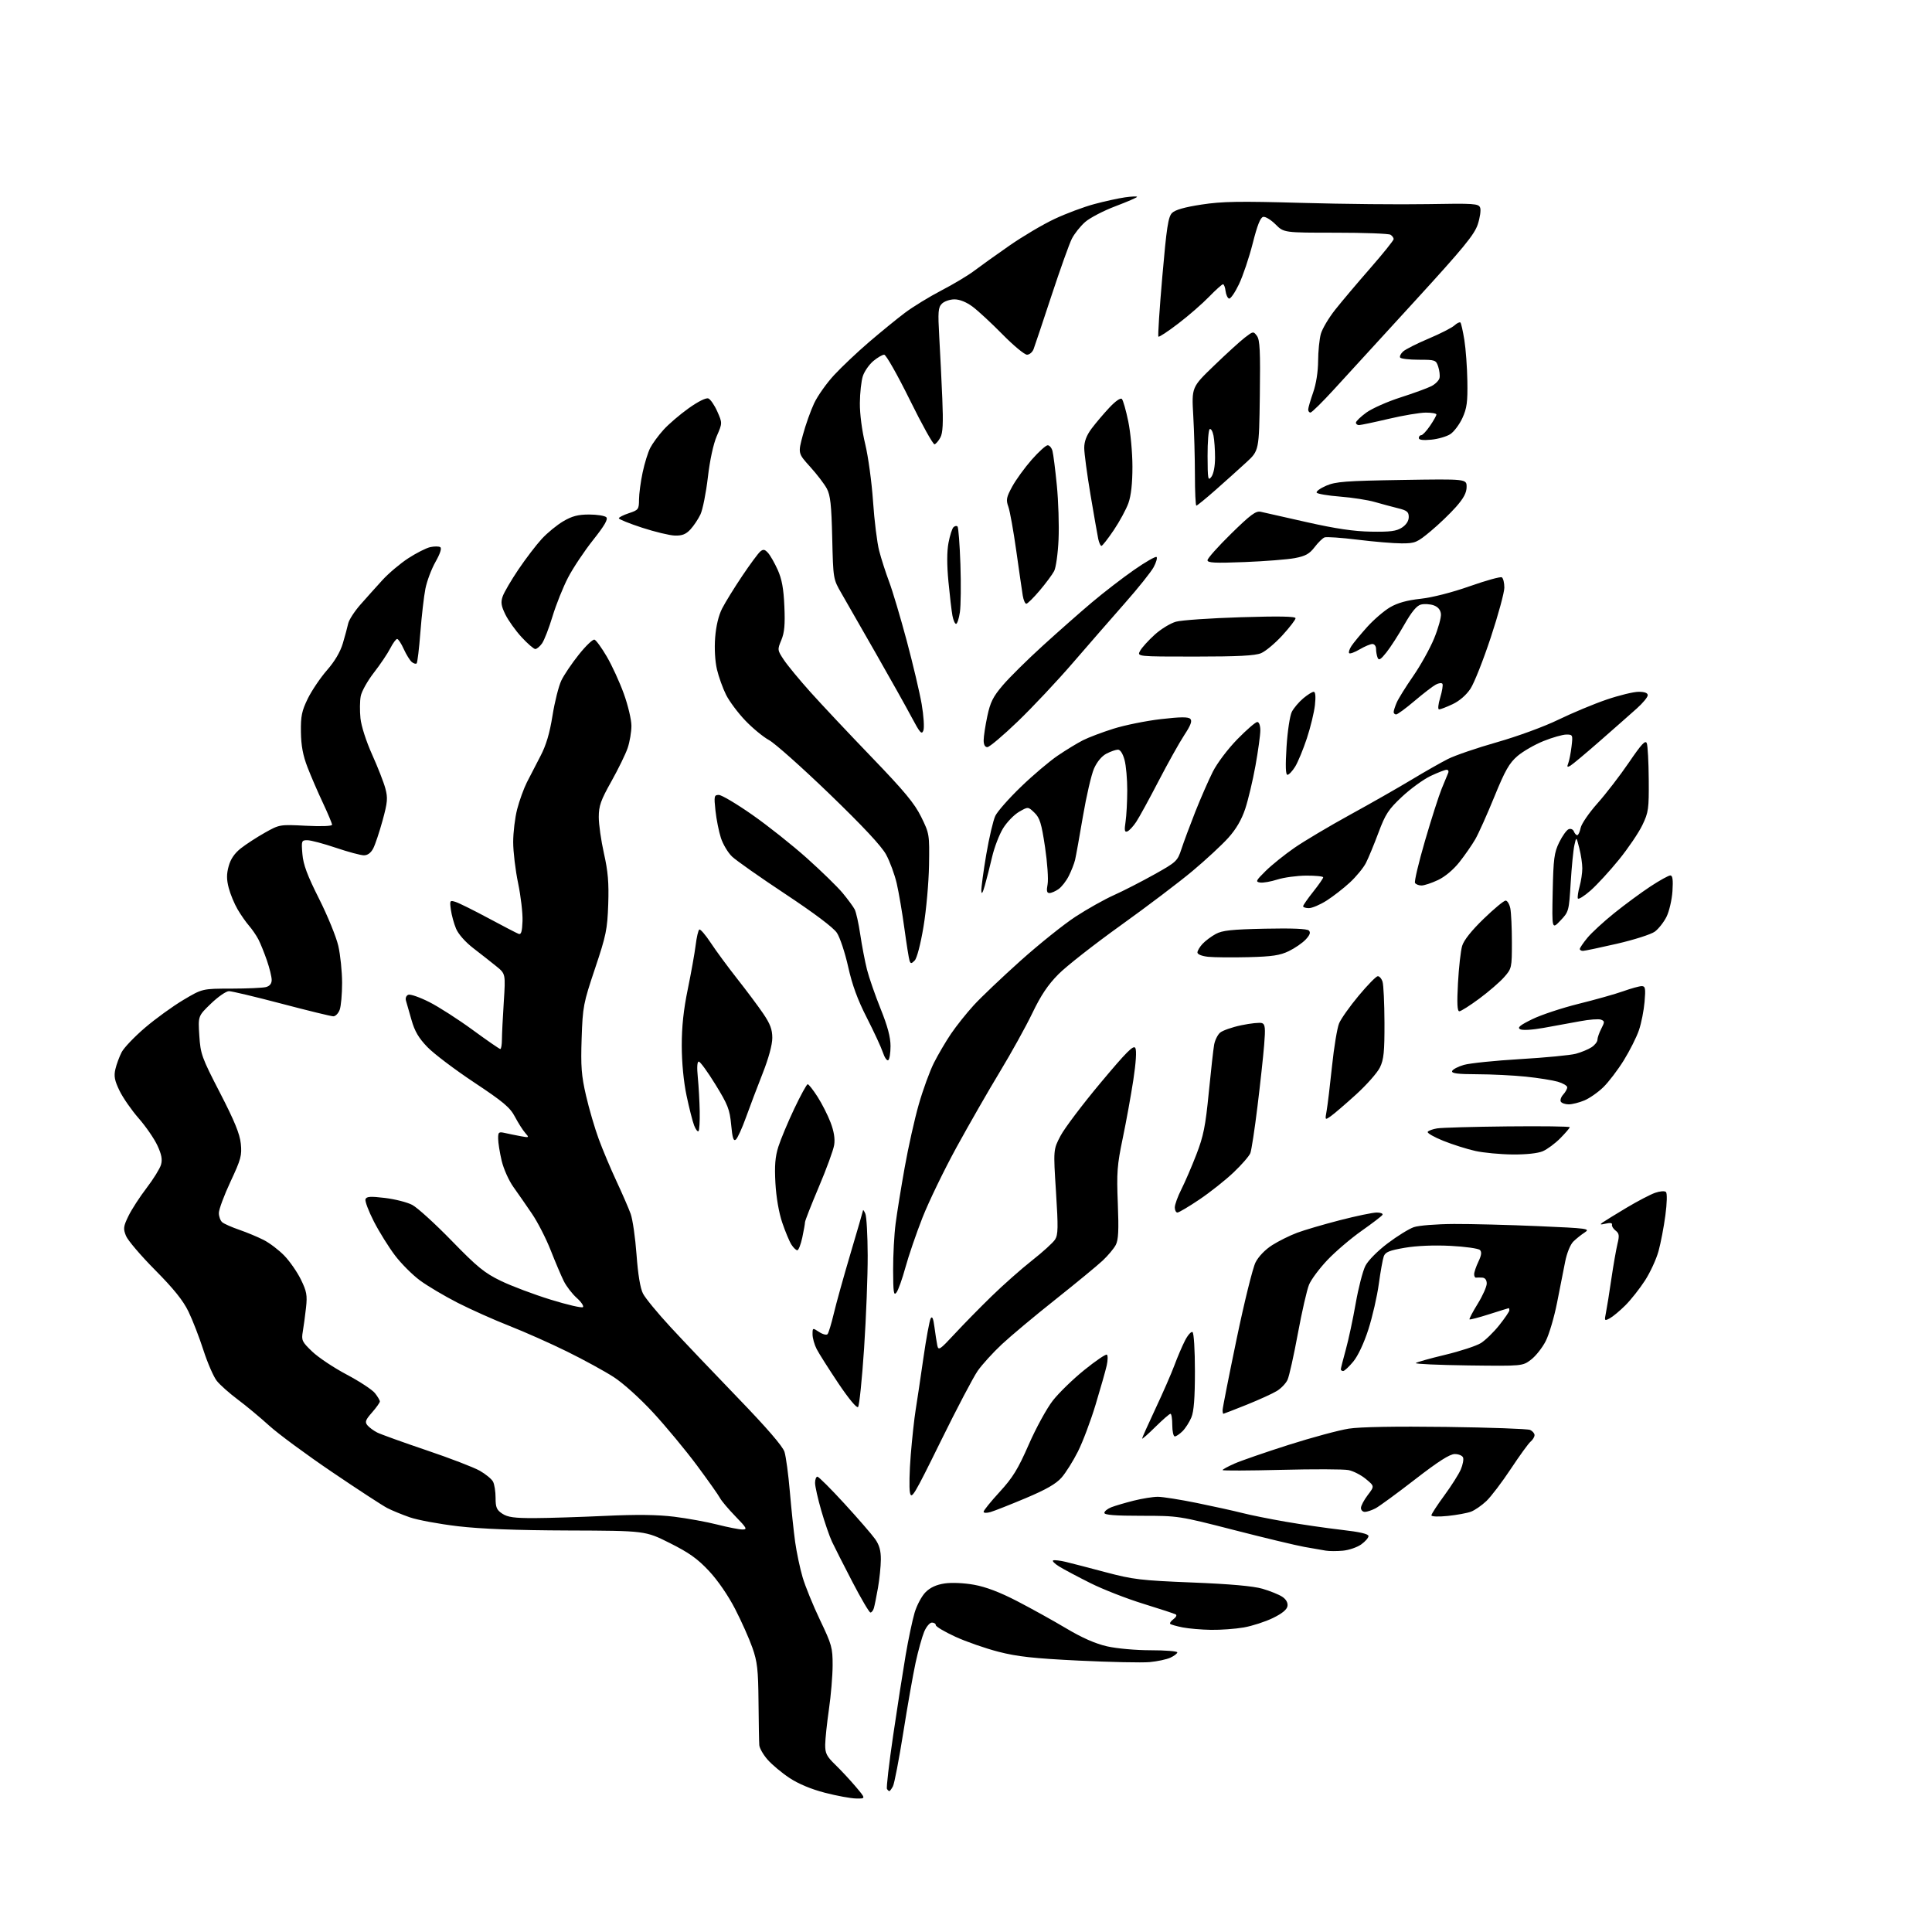 <?xml version="1.0" encoding="UTF-8" standalone="no"?>
<svg 
  version="1.1" 
  xmlns="http://www.w3.org/2000/svg" 
  xmlns:xlink="http://www.w3.org/1999/xlink" 
  xmlns:svg="http://www.w3.org/2000/svg"
  xmlns:rdf="http://www.w3.org/1999/02/22-rdf-syntax-ns#"
  xmlns:cc="http://creativecommons.org/ns#"
  xmlns:dc="http://purl.org/dc/elements/1.1/"
  viewBox="0 0 768 768"
  width="768"
  height="768"
>
<style>svg {background-color: white; }</style>"
<path stroke="none" fill="black" fill-rule="evenodd" d="M340.34,714.93C338.23,714.90 332.64,713.87 327.93,712.65C322.44,711.23 317.35,709.10 313.81,706.75C310.76,704.73 306.86,701.47 305.14,699.50C303.41,697.54 301.92,694.93 301.83,693.72C301.73,692.50 301.59,684.75 301.52,676.50C301.40,663.67 301.05,660.56 299.09,655.00C297.84,651.42 294.75,644.49 292.22,639.59C289.46,634.23 285.32,628.21 281.83,624.48C277.30,619.63 273.89,617.21 266.26,613.39C256.50,608.50 256.50,608.50 226.00,608.39C205.12,608.32 191.24,607.78 182.00,606.70C174.57,605.82 165.99,604.23 162.91,603.16C159.84,602.09 155.79,600.43 153.92,599.46C152.05,598.49 142.18,592.06 132.01,585.16C121.83,578.27 110.58,569.97 107.00,566.71C103.42,563.46 97.80,558.78 94.50,556.32C91.20,553.85 87.46,550.53 86.19,548.93C84.91,547.33 82.53,541.85 80.88,536.76C79.24,531.67 76.56,524.74 74.92,521.37C72.80,516.98 69.04,512.31 61.67,504.87C56.01,499.17 50.80,493.05 50.09,491.29C48.93,488.42 49.03,487.56 51.06,483.38C52.31,480.80 55.55,475.80 58.26,472.26C60.97,468.72 63.55,464.55 64.00,463.00C64.60,460.91 64.23,458.93 62.56,455.33C61.32,452.66 57.99,447.82 55.15,444.57C52.31,441.33 48.88,436.39 47.52,433.59C45.55,429.53 45.22,427.79 45.87,425.00C46.32,423.07 47.44,420.04 48.36,418.26C49.28,416.48 53.47,412.10 57.66,408.52C61.85,404.94 68.69,399.99 72.86,397.51C80.44,393.00 80.44,393.00 91.97,392.99C98.31,392.98 104.51,392.70 105.75,392.37C107.23,391.97 108.00,391.00 108.00,389.54C108.00,388.32 107.15,384.84 106.11,381.82C105.07,378.80 103.54,375.01 102.71,373.41C101.87,371.81 100.20,369.38 99.00,368.00C97.79,366.62 95.75,363.70 94.46,361.50C93.17,359.30 91.58,355.48 90.93,353.00C90.04,349.59 90.03,347.48 90.90,344.32C91.68,341.47 93.23,339.20 95.77,337.20C97.82,335.59 102.12,332.79 105.33,330.99C111.12,327.74 111.23,327.72 121.58,328.25C127.78,328.57 132.00,328.40 132.00,327.85C132.00,327.33 130.37,323.44 128.38,319.20C126.38,314.97 123.62,308.57 122.24,305.00C120.42,300.30 119.70,296.42 119.62,291.00C119.53,284.66 119.96,282.60 122.36,277.69C123.93,274.50 127.35,269.43 129.96,266.44C133.05,262.92 135.27,259.15 136.28,255.75C137.14,252.86 138.10,249.31 138.41,247.86C138.72,246.41 140.90,243.05 143.24,240.38C145.58,237.72 149.53,233.32 152.00,230.61C154.47,227.90 159.11,223.99 162.30,221.91C165.49,219.84 169.41,217.85 171.02,217.49C172.63,217.14 174.43,217.14 175.00,217.50C175.67,217.92 174.99,220.04 173.13,223.33C171.52,226.17 169.71,230.97 169.11,234.00C168.51,237.03 167.61,244.82 167.11,251.32C166.61,257.82 165.94,263.40 165.62,263.71C165.31,264.03 164.43,263.77 163.68,263.15C162.93,262.52 161.50,260.21 160.50,258.01C159.51,255.80 158.32,254.00 157.87,254.00C157.41,254.00 156.18,255.69 155.12,257.75C154.07,259.81 151.14,264.16 148.62,267.40C146.10,270.65 143.74,274.86 143.39,276.75C143.03,278.65 142.99,282.60 143.29,285.54C143.61,288.64 145.57,294.71 147.93,299.97C150.18,304.96 152.55,311.02 153.19,313.43C154.21,317.23 154.06,318.92 152.08,326.16C150.82,330.75 149.15,335.74 148.37,337.25C147.45,339.03 146.15,340.00 144.66,340.00C143.40,340.00 138.38,338.65 133.50,337.00C128.62,335.35 123.53,334.00 122.19,334.00C119.85,334.00 119.77,334.21 120.21,339.52C120.56,343.73 122.14,347.95 126.83,357.27C130.22,364.00 133.66,372.43 134.48,376.00C135.30,379.57 135.98,386.18 135.99,390.68C135.99,395.19 135.56,400.02 135.02,401.43C134.49,402.85 133.36,404.00 132.51,404.00C131.66,404.00 122.43,401.75 112.00,399.00C101.57,396.25 92.12,394.00 91.01,394.00C89.90,394.00 86.68,396.23 83.86,398.95C78.73,403.89 78.73,403.89 79.23,411.68C79.70,419.01 80.18,420.34 87.46,434.43C93.21,445.58 95.32,450.72 95.72,454.60C96.21,459.29 95.79,460.82 91.63,469.72C89.08,475.17 87.00,480.78 87.00,482.19C87.00,483.60 87.61,485.26 88.36,485.88C89.11,486.50 92.17,487.85 95.16,488.88C98.15,489.91 102.51,491.73 104.84,492.92C107.17,494.11 110.85,496.90 113.01,499.13C115.17,501.36 118.14,505.63 119.61,508.63C121.91,513.33 122.19,514.87 121.65,519.79C121.30,522.93 120.73,527.21 120.37,529.29C119.77,532.81 120.04,533.38 124.13,537.29C126.55,539.61 132.72,543.72 137.83,546.42C142.95,549.13 148.00,552.46 149.06,553.81C150.13,555.16 151.00,556.64 151.00,557.10C151.00,557.56 149.60,559.53 147.89,561.48C145.26,564.47 144.98,565.27 146.06,566.58C146.77,567.43 148.51,568.72 149.93,569.44C151.34,570.15 160.15,573.33 169.50,576.49C178.85,579.64 188.40,583.32 190.73,584.65C193.06,585.98 195.42,587.92 195.98,588.97C196.54,590.01 197.00,592.91 197.00,595.41C197.00,599.24 197.42,600.23 199.70,601.73C201.85,603.13 204.48,603.49 212.45,603.47C217.98,603.45 230.60,603.05 240.50,602.59C253.03,602.00 261.39,602.10 268.00,602.92C273.23,603.57 280.95,604.97 285.17,606.05C289.38,607.12 293.87,608.00 295.13,608.00C297.18,608.00 296.86,607.42 292.33,602.75C289.52,599.86 286.77,596.59 286.20,595.48C285.64,594.38 281.50,588.53 277.01,582.48C272.51,576.44 264.72,567.04 259.68,561.58C254.42,555.88 247.74,549.85 243.97,547.41C240.36,545.08 232.03,540.52 225.45,537.28C218.88,534.04 208.55,529.45 202.50,527.07C196.45,524.70 187.19,520.56 181.93,517.88C176.67,515.19 169.92,511.19 166.93,508.98C163.94,506.77 159.47,502.30 157.00,499.03C154.53,495.77 150.76,489.72 148.63,485.58C146.51,481.44 145.00,477.44 145.29,476.70C145.70,475.61 147.27,475.51 153.00,476.20C156.95,476.67 161.83,477.91 163.84,478.95C165.86,479.99 172.90,486.39 179.50,493.17C189.77,503.73 192.60,506.03 199.13,509.19C203.33,511.22 212.22,514.57 218.87,516.62C225.53,518.68 231.31,520.02 231.73,519.60C232.15,519.18 231.03,517.52 229.23,515.92C227.44,514.31 225.13,511.31 224.11,509.25C223.09,507.19 220.75,501.69 218.92,497.03C217.09,492.37 213.75,485.84 211.50,482.53C209.25,479.21 205.93,474.42 204.11,471.88C202.26,469.30 200.19,464.66 199.41,461.38C198.65,458.15 198.02,454.21 198.02,452.63C198.00,450.02 198.24,449.82 200.75,450.39C202.26,450.73 205.07,451.30 207.00,451.66C210.41,452.28 210.46,452.25 208.77,450.34C207.82,449.26 205.99,446.38 204.70,443.94C202.75,440.22 200.10,438.00 188.43,430.25C180.77,425.16 172.42,418.85 169.88,416.21C166.43,412.63 164.84,409.93 163.58,405.46C162.65,402.18 161.66,398.71 161.37,397.75C161.08,396.74 161.49,395.75 162.32,395.43C163.13,395.12 166.87,396.43 170.64,398.33C174.41,400.24 182.17,405.22 187.88,409.40C193.59,413.58 198.54,417.00 198.88,417.00C199.22,417.00 199.51,415.31 199.52,413.25C199.53,411.19 199.86,404.46 200.26,398.30C200.98,387.09 200.98,387.09 197.24,384.07C195.18,382.40 191.10,379.19 188.16,376.93C184.98,374.48 182.20,371.33 181.29,369.16C180.44,367.14 179.52,363.76 179.23,361.64C178.73,357.93 178.80,357.80 181.10,358.53C182.42,358.94 188.29,361.85 194.14,364.99C199.99,368.13 205.39,370.94 206.14,371.22C207.17,371.62 207.55,370.39 207.71,366.12C207.82,363.03 207.04,356.27 205.96,351.09C204.88,345.92 204.00,338.56 204.00,334.74C204.00,330.91 204.71,325.02 205.59,321.64C206.46,318.26 208.20,313.48 209.44,311.00C210.69,308.52 213.14,303.78 214.88,300.47C217.10,296.23 218.51,291.47 219.63,284.47C220.50,278.99 222.09,272.71 223.14,270.51C224.20,268.30 227.33,263.66 230.11,260.19C232.88,256.72 235.67,254.05 236.32,254.27C236.97,254.48 239.18,257.53 241.23,261.04C243.29,264.56 246.33,271.19 247.98,275.77C249.64,280.35 251.00,286.09 251.00,288.52C251.00,290.94 250.33,294.91 249.51,297.33C248.69,299.74 245.77,305.72 243.03,310.61C238.82,318.11 238.03,320.32 238.02,324.76C238.01,327.65 238.94,334.18 240.08,339.26C241.70,346.46 242.07,350.92 241.78,359.50C241.43,369.47 240.94,371.86 236.53,385.00C231.89,398.83 231.64,400.12 231.21,412.78C230.84,423.98 231.11,427.54 232.96,435.54C234.16,440.76 236.43,448.51 238.00,452.77C239.56,457.02 242.73,464.55 245.04,469.50C247.35,474.45 249.89,480.30 250.69,482.50C251.49,484.70 252.54,492.00 253.03,498.72C253.61,506.64 254.51,512.10 255.60,514.22C256.52,516.03 261.43,522.00 266.52,527.50C271.60,533.00 283.63,545.65 293.26,555.62C304.78,567.55 311.13,574.90 311.84,577.12C312.43,578.98 313.40,586.12 313.98,593.00C314.57,599.88 315.52,608.88 316.09,613.00C316.67,617.12 318.00,623.42 319.05,627.00C320.10,630.58 323.22,638.22 325.98,644.00C330.64,653.74 331.00,655.03 330.98,662.00C330.97,666.12 330.31,674.00 329.51,679.50C328.72,685.00 328.05,691.32 328.03,693.55C328.00,696.99 328.61,698.18 332.09,701.55C334.33,703.72 337.97,707.64 340.18,710.25C344.19,715.00 344.19,715.00 340.34,714.93zM353.52,712.00C353.30,712.00 352.88,711.61 352.58,711.13C352.29,710.66 353.39,701.10 355.04,689.89C356.69,678.69 358.92,664.34 360.00,658.00C361.08,651.66 362.69,644.05 363.57,641.07C364.45,638.10 366.41,634.43 367.93,632.92C369.79,631.05 372.22,629.94 375.48,629.45C378.30,629.03 383.15,629.24 387.21,629.97C391.87,630.80 397.45,632.92 404.31,636.47C409.92,639.37 418.71,644.25 423.85,647.31C430.16,651.07 435.44,653.39 440.05,654.44C443.91,655.32 451.49,656.00 457.45,656.00C463.25,656.00 468.00,656.38 468.00,656.84C468.00,657.30 466.76,658.25 465.25,658.95C463.74,659.64 460.02,660.44 457.00,660.71C453.98,660.99 441.34,660.72 428.91,660.12C410.88,659.24 404.42,658.53 396.91,656.60C391.74,655.27 384.01,652.58 379.75,650.62C375.49,648.66 372.00,646.59 372.00,646.03C372.00,645.46 371.30,645.00 370.45,645.00C369.60,645.00 368.21,646.64 367.37,648.65C366.53,650.67 365.00,656.18 363.97,660.90C362.95,665.63 360.73,678.20 359.05,688.83C357.36,699.46 355.52,709.02 354.96,710.08C354.39,711.14 353.75,712.00 353.52,712.00zM481.42,647.89C477.61,647.83 472.53,647.39 470.11,646.92C467.70,646.44 465.48,645.81 465.18,645.52C464.89,645.22 465.47,644.38 466.47,643.64C467.48,642.91 467.90,642.06 467.40,641.77C466.91,641.47 461.10,639.57 454.50,637.53C447.90,635.50 438.45,631.81 433.50,629.33C428.55,626.86 422.96,623.89 421.07,622.73C419.19,621.57 418.11,620.46 418.68,620.27C419.25,620.08 421.47,620.35 423.61,620.86C425.75,621.37 432.90,623.22 439.50,624.98C450.43,627.88 453.51,628.25 473.94,629.07C489.03,629.67 498.17,630.49 501.83,631.55C504.83,632.42 508.36,633.85 509.69,634.72C511.22,635.72 511.99,637.06 511.80,638.40C511.60,639.82 509.72,641.37 506.00,643.19C502.98,644.66 497.76,646.35 494.42,646.94C491.07,647.52 485.22,647.95 481.42,647.89zM346.01,641.00C345.54,641.00 342.31,635.51 338.83,628.81C335.35,622.11 331.70,614.92 330.73,612.85C329.75,610.77 327.84,605.23 326.48,600.52C325.12,595.82 324.00,590.85 324.00,589.48C324.00,588.12 324.42,587.00 324.93,587.00C325.44,587.00 330.29,591.84 335.70,597.75C341.12,603.66 346.59,609.98 347.87,611.79C349.55,614.17 350.18,616.42 350.15,619.96C350.13,622.65 349.62,627.69 349.01,631.17C348.40,634.65 347.66,638.29 347.38,639.25C347.10,640.21 346.48,641.00 346.01,641.00zM533.84,616.42C531.45,616.64 528.38,616.64 527.00,616.40C525.62,616.17 521.80,615.50 518.50,614.92C515.20,614.33 502.60,611.31 490.50,608.20C468.62,602.58 468.42,602.55 453.75,602.55C443.26,602.55 439.00,602.22 439.00,601.40C439.00,600.76 440.24,599.76 441.75,599.16C443.26,598.57 447.26,597.39 450.64,596.54C454.02,595.69 458.35,595.00 460.26,595.00C462.16,595.00 469.18,596.11 475.85,597.47C482.52,598.83 490.57,600.61 493.74,601.42C496.91,602.24 504.68,603.80 511.00,604.90C517.33,606.00 527.34,607.45 533.25,608.13C540.54,608.96 544.00,609.76 544.00,610.61C544.00,611.30 542.69,612.80 541.09,613.94C539.48,615.08 536.22,616.20 533.84,616.42zM575.51,602.61C571.78,602.99 569.00,602.89 569.00,602.37C569.00,601.87 571.31,598.32 574.13,594.48C576.95,590.64 579.90,585.98 580.69,584.13C581.48,582.28 581.89,580.14 581.59,579.38C581.30,578.62 579.81,578.01 578.28,578.01C576.30,578.02 571.78,580.90 562.50,588.09C555.35,593.63 548.28,598.80 546.80,599.58C545.31,600.36 543.40,601.00 542.55,601.00C541.70,601.00 541.00,600.29 541.00,599.43C541.00,598.57 542.22,596.27 543.70,594.32C546.41,590.78 546.41,590.78 542.95,587.92C541.05,586.34 537.94,584.75 536.04,584.38C534.14,584.00 522.10,583.96 509.29,584.29C496.48,584.61 486.00,584.65 486.00,584.38C486.00,584.11 488.13,582.95 490.73,581.80C493.33,580.65 503.03,577.30 512.28,574.35C521.54,571.41 532.28,568.51 536.16,567.91C540.63,567.21 554.82,566.96 574.86,567.22C592.26,567.45 607.29,567.99 608.25,568.42C609.21,568.86 610.00,569.79 610.00,570.48C610.00,571.18 609.31,572.33 608.46,573.04C607.61,573.74 604.06,578.63 600.57,583.91C597.08,589.18 592.71,594.93 590.86,596.69C589.01,598.44 586.27,600.34 584.76,600.91C583.25,601.48 579.09,602.24 575.51,602.61zM393.75,601.06C392.15,601.52 391.00,601.47 391.00,600.93C391.00,600.43 393.86,596.89 397.36,593.08C402.59,587.38 404.66,584.02 408.95,574.22C411.82,567.66 416.14,559.78 418.54,556.72C420.94,553.66 426.57,548.19 431.05,544.58C435.53,540.96 439.55,538.22 439.99,538.50C440.43,538.77 440.40,540.72 439.93,542.83C439.45,544.95 437.46,551.96 435.50,558.42C433.55,564.88 430.39,573.25 428.48,577.03C426.58,580.81 423.66,585.46 421.99,587.36C419.80,589.86 415.83,592.13 407.73,595.54C401.55,598.14 395.26,600.62 393.75,601.06zM373.93,572.97C363.33,594.52 362.30,596.23 361.72,593.31C361.36,591.56 361.51,584.81 362.04,578.31C362.57,571.81 363.44,563.80 363.98,560.50C364.52,557.20 365.89,548.00 367.03,540.06C368.17,532.12 369.49,524.94 369.96,524.10C370.56,523.03 371.01,524.06 371.46,527.54C371.82,530.27 372.33,533.55 372.59,534.83C373.04,536.96 373.61,536.58 379.41,530.33C382.89,526.57 389.51,519.82 394.12,515.33C398.73,510.83 405.98,504.41 410.23,501.07C414.48,497.73 418.61,493.98 419.40,492.74C420.62,490.84 420.68,487.93 419.77,473.73C418.70,456.97 418.70,456.97 421.60,451.47C423.20,448.45 430.33,439.00 437.46,430.48C447.82,418.10 450.59,415.31 451.31,416.59C451.87,417.59 451.57,422.40 450.51,429.35C449.57,435.48 447.68,445.90 446.30,452.50C444.08,463.14 443.85,466.08 444.35,478.39C444.77,489.08 444.59,492.89 443.53,494.89C442.78,496.33 440.44,499.12 438.33,501.10C436.22,503.08 427.79,510.02 419.60,516.53C411.40,523.03 401.80,531.06 398.26,534.37C394.72,537.68 390.40,542.43 388.66,544.92C386.92,547.41 380.29,560.03 373.93,572.97zM459.28,567.22C456.38,570.08 454.00,572.18 454.00,571.86C454.00,571.55 456.41,566.17 459.35,559.90C462.30,553.63 465.68,545.89 466.86,542.70C468.04,539.52 469.92,535.11 471.04,532.92C472.16,530.72 473.51,529.20 474.04,529.52C474.58,529.86 475.00,536.59 475.00,545.09C475.00,555.73 474.59,561.04 473.59,563.44C472.81,565.30 471.24,567.76 470.09,568.91C468.94,570.06 467.55,571.00 467.00,571.00C466.45,571.00 466.00,568.98 466.00,566.50C466.00,564.02 465.68,562.00 465.28,562.00C464.89,562.00 462.19,564.35 459.28,567.22zM486.31,562.00C486.14,562.00 486.00,561.34 486.00,560.53C486.00,559.72 488.50,547.06 491.55,532.39C494.60,517.72 498.00,503.96 499.10,501.81C500.30,499.45 502.95,496.72 505.75,494.94C508.31,493.32 512.74,491.12 515.61,490.05C518.47,488.97 526.13,486.73 532.63,485.05C539.14,483.37 545.73,482.00 547.29,482.00C548.84,482.00 549.86,482.42 549.55,482.93C549.23,483.44 545.49,486.30 541.24,489.29C536.98,492.29 530.90,497.48 527.71,500.83C524.53,504.18 521.23,508.60 520.38,510.64C519.52,512.69 517.52,521.45 515.92,530.12C514.32,538.79 512.48,547.04 511.83,548.46C511.19,549.89 509.27,551.90 507.58,552.93C505.89,553.97 500.48,556.43 495.56,558.41C490.64,560.38 486.47,562.00 486.31,562.00zM341.09,559.31C340.55,559.85 337.39,556.04 333.24,549.86C329.43,544.16 325.56,538.06 324.65,536.30C323.74,534.54 323.00,531.90 323.00,530.43C323.00,527.79 323.02,527.78 325.61,529.48C327.04,530.42 328.55,530.81 328.96,530.34C329.37,529.88 330.48,526.23 331.43,522.23C332.37,518.23 335.36,507.49 338.07,498.36C340.78,489.23 343.03,481.48 343.07,481.13C343.11,480.78 343.53,481.40 344.00,482.50C344.47,483.60 344.89,491.02 344.92,499.00C344.95,506.98 344.31,523.60 343.49,535.95C342.67,548.30 341.59,558.81 341.09,559.31zM533.93,545.00C533.42,545.00 533.00,544.69 533.00,544.31C533.00,543.94 533.88,540.45 534.96,536.56C536.04,532.68 537.81,524.40 538.90,518.18C539.99,511.95 541.73,505.20 542.77,503.18C543.85,501.06 547.60,497.28 551.58,494.27C555.38,491.39 560.08,488.49 562.00,487.82C563.98,487.14 570.93,486.59 578.00,486.55C584.88,486.52 599.93,486.91 611.46,487.41C631.17,488.26 632.27,488.41 629.96,489.91C628.61,490.78 626.57,492.41 625.44,493.52C624.24,494.69 622.87,498.06 622.18,501.52C621.52,504.81 620.07,512.17 618.95,517.87C617.83,523.57 615.81,530.41 614.47,533.06C613.13,535.71 610.50,539.04 608.64,540.46C605.24,543.05 605.24,543.05 583.68,542.78C571.82,542.62 562.43,542.20 562.81,541.84C563.19,541.48 568.41,540.00 574.42,538.57C580.42,537.13 586.81,535.04 588.63,533.92C590.44,532.80 593.74,529.60 595.96,526.81C598.18,524.02 600.00,521.35 600.00,520.87C600.00,520.39 599.89,520.01 599.75,520.01C599.61,520.02 596.12,521.11 592.00,522.42C587.88,523.74 584.34,524.66 584.15,524.47C583.96,524.29 585.42,521.50 587.40,518.30C589.38,515.09 591.00,511.46 591.00,510.23C591.00,508.82 590.36,507.96 589.25,507.88C588.29,507.82 587.16,507.82 586.75,507.88C586.34,507.95 586.00,507.34 586.00,506.53C586.00,505.73 586.76,503.47 587.69,501.52C588.91,498.96 589.08,497.68 588.29,496.89C587.69,496.29 582.43,495.55 576.61,495.25C569.98,494.92 563.18,495.20 558.43,496.01C552.29,497.06 550.69,497.71 550.07,499.41C549.65,500.56 548.76,505.52 548.09,510.44C547.42,515.35 545.56,523.45 543.96,528.44C542.21,533.90 539.82,538.99 537.95,541.25C536.25,543.31 534.44,545.00 533.93,545.00zM639.93,524.04C637.79,525.18 637.73,525.10 638.38,521.86C638.76,520.01 639.72,514.00 640.52,508.50C641.33,503.00 642.43,496.70 642.96,494.50C643.78,491.15 643.66,490.29 642.22,489.18C641.27,488.45 640.63,487.39 640.79,486.81C640.97,486.15 640.04,486.01 638.29,486.41C636.15,486.91 635.85,486.81 637.00,485.99C637.83,485.41 642.10,482.77 646.50,480.14C650.90,477.51 656.05,474.82 657.94,474.16C659.91,473.48 661.75,473.35 662.25,473.85C662.76,474.36 662.66,478.30 662.01,483.12C661.40,487.73 660.18,494.13 659.29,497.34C658.41,500.55 655.99,505.81 653.91,509.02C651.83,512.24 648.33,516.67 646.14,518.86C643.95,521.05 641.15,523.38 639.93,524.04zM356.36,513.79C355.27,515.23 355.06,513.80 355.03,504.82C355.01,498.95 355.46,490.62 356.03,486.32C356.59,482.02 358.21,471.98 359.64,464.01C361.06,456.04 363.57,444.79 365.23,439.01C366.88,433.23 369.59,425.80 371.25,422.50C372.92,419.20 375.98,413.98 378.07,410.90C380.16,407.83 384.21,402.74 387.09,399.59C389.96,396.45 398.35,388.48 405.72,381.87C413.10,375.27 422.93,367.39 427.57,364.37C432.20,361.35 439.04,357.51 442.75,355.85C446.46,354.19 453.66,350.50 458.75,347.66C467.65,342.69 468.07,342.31 469.64,337.50C470.54,334.75 473.02,328.09 475.15,322.69C477.29,317.29 480.42,310.14 482.11,306.78C483.86,303.32 488.09,297.72 491.88,293.84C495.56,290.08 499.12,287.00 499.79,287.00C500.49,287.00 501.00,288.39 501.00,290.33C501.00,292.16 500.13,298.48 499.07,304.37C498.01,310.26 496.17,317.97 495.00,321.51C493.54,325.88 491.38,329.59 488.26,333.06C485.73,335.87 479.35,341.79 474.08,346.20C468.81,350.62 455.95,360.36 445.50,367.85C435.05,375.34 423.92,384.06 420.77,387.24C416.57,391.47 413.79,395.61 410.36,402.76C407.78,408.11 401.99,418.57 397.49,426.00C392.99,433.43 385.24,446.93 380.27,456.00C375.30,465.07 369.20,477.68 366.71,484.00C364.23,490.32 361.17,499.23 359.93,503.79C358.68,508.35 357.08,512.85 356.36,513.79zM316.94,497.00C316.45,497.00 315.39,495.99 314.60,494.75C313.80,493.51 312.16,489.57 310.95,486.00C309.61,482.05 308.55,475.90 308.24,470.31C307.86,463.33 308.14,459.83 309.42,455.81C310.35,452.89 313.18,446.11 315.72,440.75C318.27,435.39 320.67,431.00 321.07,431.00C321.47,431.00 323.23,433.24 324.98,435.97C326.73,438.70 329.07,443.31 330.17,446.21C331.52,449.77 331.99,452.69 331.59,455.17C331.27,457.19 328.53,464.68 325.50,471.82C322.48,478.96 320.00,485.27 320.00,485.85C320.00,486.43 319.51,489.17 318.92,491.95C318.32,494.73 317.43,497.00 316.94,497.00zM468.05,482.00C467.47,482.00 467.00,481.09 467.00,479.97C467.00,478.85 468.17,475.62 469.61,472.78C471.04,469.95 473.73,463.72 475.58,458.93C478.40,451.62 479.20,447.67 480.50,434.36C481.36,425.64 482.32,417.07 482.63,415.32C482.94,413.56 483.99,411.42 484.95,410.54C485.92,409.67 489.74,408.32 493.45,407.55C497.16,406.77 500.86,406.39 501.69,406.71C502.92,407.18 503.07,408.70 502.52,415.39C502.16,419.85 500.97,430.87 499.86,439.87C498.76,448.87 497.49,457.20 497.04,458.37C496.59,459.54 493.59,463.00 490.36,466.06C487.14,469.12 481.03,473.96 476.80,476.81C472.56,479.67 468.62,482.00 468.05,482.00zM601.28,458.92C596.45,458.88 589.80,458.25 586.50,457.53C583.20,456.80 577.46,454.99 573.76,453.50C570.05,452.01 567.25,450.41 567.54,449.93C567.83,449.46 569.52,448.84 571.29,448.55C573.05,448.26 585.64,447.90 599.25,447.76C612.86,447.62 624.00,447.76 624.00,448.08C624.00,448.40 622.31,450.37 620.25,452.46C618.19,454.55 615.05,456.87 613.28,457.63C611.31,458.47 606.66,458.97 601.28,458.92zM292.52,452.99C291.57,453.77 291.14,452.40 290.65,447.11C290.08,441.03 289.34,439.13 284.40,431.11C281.32,426.10 278.34,422.00 277.78,422.00C277.14,422.00 276.99,424.27 277.39,428.25C277.73,431.69 278.07,437.77 278.15,441.78C278.22,445.78 278.01,449.33 277.67,449.66C277.33,450.00 276.55,448.98 275.93,447.39C275.31,445.80 273.95,440.45 272.91,435.50C271.74,429.93 271.02,422.38 271.01,415.69C271.00,408.12 271.72,401.37 273.41,393.19C274.73,386.76 276.14,378.91 276.53,375.74C276.92,372.57 277.57,369.76 277.99,369.51C278.40,369.25 280.44,371.62 282.52,374.77C284.59,377.92 289.31,384.32 292.99,389.00C296.68,393.68 301.34,399.91 303.35,402.86C306.17,407.01 307.00,409.21 307.00,412.59C307.00,415.30 305.54,420.67 303.15,426.73C301.03,432.10 298.05,439.98 296.52,444.23C294.99,448.49 293.19,452.43 292.52,452.99zM529.01,443.70C526.68,445.33 526.68,445.33 527.38,441.42C527.76,439.26 528.71,431.34 529.50,423.80C530.28,416.27 531.55,408.62 532.31,406.80C533.07,404.97 536.58,400.02 540.10,395.80C543.62,391.57 547.03,388.09 547.68,388.06C548.33,388.02 549.19,389.01 549.58,390.25C549.98,391.49 550.32,398.80 550.35,406.50C550.38,418.11 550.08,421.15 548.55,424.31C547.54,426.41 543.25,431.26 539.03,435.10C534.80,438.94 530.29,442.81 529.01,443.70zM623.59,439.00C622.23,439.00 620.82,438.52 620.46,437.94C620.10,437.35 620.52,436.08 621.40,435.11C622.28,434.14 623.00,432.84 623.00,432.22C623.00,431.60 621.31,430.60 619.25,430.00C617.19,429.40 611.45,428.49 606.50,427.98C601.55,427.47 592.85,427.04 587.17,427.03C579.45,427.01 576.94,426.69 577.24,425.77C577.47,425.10 579.56,423.99 581.89,423.32C584.23,422.64 594.32,421.60 604.32,421.01C614.32,420.42 624.26,419.46 626.41,418.89C628.56,418.31 631.37,417.15 632.66,416.30C633.95,415.46 635.00,414.12 635.00,413.34C635.00,412.55 635.69,410.56 636.53,408.93C637.93,406.23 637.92,405.91 636.42,405.33C635.51,404.98 631.78,405.26 628.13,405.95C624.49,406.63 617.97,407.82 613.65,408.59C609.00,409.42 605.18,409.64 604.26,409.13C603.08,408.47 604.23,407.52 609.11,405.14C612.62,403.42 620.90,400.68 627.50,399.04C634.10,397.41 642.08,395.16 645.23,394.04C648.37,392.92 651.70,392.00 652.61,392.00C654.04,392.00 654.20,392.88 653.74,398.25C653.45,401.69 652.45,406.75 651.51,409.50C650.58,412.25 647.86,417.65 645.48,421.50C643.09,425.35 639.42,430.17 637.32,432.20C635.22,434.24 631.83,436.60 629.78,437.45C627.74,438.30 624.95,439.00 623.59,439.00zM353.08,421.45C352.57,421.76 351.61,420.36 350.95,418.34C350.28,416.32 347.41,410.13 344.58,404.58C340.91,397.41 338.77,391.56 337.16,384.32C335.91,378.72 333.90,372.65 332.68,370.82C331.30,368.74 323.67,363.00 312.20,355.40C302.15,348.75 292.61,342.04 290.99,340.49C289.37,338.94 287.39,335.61 286.57,333.09C285.75,330.56 284.78,325.69 284.41,322.25C283.79,316.44 283.88,316.00 285.74,316.00C286.85,316.00 292.81,319.54 299.00,323.87C305.19,328.19 314.97,335.96 320.74,341.12C326.51,346.28 332.91,352.52 334.97,355.00C337.02,357.48 339.18,360.40 339.75,361.50C340.32,362.60 341.32,367.10 341.97,371.50C342.62,375.90 343.82,382.15 344.63,385.38C345.45,388.62 347.90,395.66 350.06,401.03C352.83,407.91 354.00,412.29 354.00,415.84C354.00,418.61 353.59,421.14 353.08,421.45zM580.11,402.00C579.28,402.00 579.13,398.89 579.57,390.75C579.91,384.56 580.65,377.93 581.23,376.00C581.90,373.75 584.95,369.91 589.77,365.25C593.89,361.26 597.82,358.00 598.51,358.00C599.19,358.00 600.03,359.41 600.38,361.12C600.72,362.84 601.00,368.90 601.00,374.59C601.00,384.70 600.93,385.01 597.94,388.41C596.26,390.33 591.82,394.17 588.07,396.95C584.32,399.73 580.74,402.00 580.11,402.00zM363.59,381.83C362.30,383.13 362.00,383.14 361.57,381.93C361.29,381.14 360.37,375.35 359.51,369.07C358.66,362.78 357.28,354.72 356.46,351.16C355.63,347.60 353.73,342.44 352.23,339.69C350.40,336.33 343.03,328.44 329.72,315.59C318.83,305.09 308.03,295.47 305.71,294.21C303.39,292.95 299.13,289.43 296.24,286.40C293.34,283.36 289.91,278.77 288.62,276.19C287.33,273.61 285.70,269.07 285.00,266.11C284.24,262.87 283.95,257.83 284.28,253.49C284.63,248.90 285.64,244.66 287.06,241.88C288.29,239.47 291.87,233.67 295.02,228.98C298.17,224.29 301.41,219.91 302.22,219.23C303.41,218.25 304.01,218.35 305.31,219.79C306.20,220.77 307.93,223.81 309.16,226.54C310.80,230.20 311.50,233.99 311.80,241.03C312.12,248.29 311.83,251.47 310.59,254.45C309.00,258.26 309.02,258.43 311.56,262.26C312.98,264.42 317.75,270.19 322.14,275.09C326.53,279.99 337.49,291.65 346.50,301.00C359.56,314.56 363.54,319.36 366.19,324.74C369.45,331.38 369.50,331.66 369.30,343.99C369.18,350.87 368.20,361.86 367.10,368.41C365.94,375.37 364.48,380.95 363.59,381.83zM496.24,380.49C489.78,380.65 482.59,380.58 480.25,380.34C477.75,380.07 476.00,379.37 476.00,378.63C476.00,377.94 476.91,376.40 478.03,375.20C479.14,374.00 481.51,372.23 483.28,371.27C485.88,369.85 489.63,369.45 502.86,369.17C513.64,368.94 519.59,369.19 520.30,369.90C521.07,370.67 520.70,371.69 519.02,373.48C517.73,374.86 514.71,376.93 512.32,378.09C508.82,379.78 505.71,380.25 496.24,380.49zM629.25,377.99C628.56,377.99 628.00,377.65 628.00,377.23C628.00,376.80 629.36,374.81 631.02,372.79C632.68,370.78 637.48,366.36 641.70,362.97C645.91,359.58 652.37,354.82 656.04,352.40C659.72,349.98 663.29,348.00 663.98,348.00C664.89,348.00 665.12,349.69 664.83,354.25C664.60,357.69 663.54,362.27 662.46,364.44C661.38,366.60 659.29,369.25 657.81,370.34C656.33,371.42 649.58,373.58 642.81,375.14C636.04,376.70 629.94,377.98 629.25,377.99zM620.29,365.94C616.91,369.50 616.91,369.50 617.22,354.50C617.50,341.31 617.81,338.94 619.81,334.84C621.07,332.28 622.76,329.92 623.58,329.61C624.41,329.29 625.33,329.70 625.64,330.52C625.96,331.33 626.56,332.00 626.98,332.00C627.40,332.00 628.01,330.69 628.33,329.10C628.65,327.50 631.66,323.11 635.01,319.35C638.37,315.58 644.00,308.27 647.53,303.09C652.55,295.72 654.09,294.07 654.63,295.47C655.00,296.45 655.35,302.93 655.40,309.88C655.49,321.57 655.31,322.91 652.86,328.00C651.41,331.02 647.24,337.18 643.60,341.67C639.96,346.17 634.86,351.71 632.27,354.00C629.67,356.28 627.40,357.69 627.21,357.13C627.03,356.58 627.35,354.40 627.93,352.31C628.51,350.21 628.99,347.01 628.99,345.19C629.00,343.37 628.46,339.77 627.80,337.19C626.61,332.50 626.61,332.50 625.84,336.00C625.41,337.93 624.75,344.65 624.37,350.94C623.69,362.19 623.61,362.45 620.29,365.94zM520.30,361.00C519.04,361.00 518.00,360.66 518.01,360.25C518.02,359.84 519.81,357.25 522.00,354.50C524.19,351.75 525.98,349.17 525.99,348.76C526.00,348.36 522.96,348.05 519.25,348.07C515.54,348.10 510.37,348.80 507.77,349.63C505.17,350.46 502.09,351.00 500.92,350.82C499.00,350.53 499.21,350.08 503.13,346.21C505.52,343.85 510.67,339.71 514.59,337.00C518.50,334.30 528.41,328.41 536.60,323.91C544.80,319.42 555.77,313.16 561.00,310.01C566.23,306.85 572.79,303.12 575.58,301.71C578.38,300.29 587.15,297.29 595.08,295.04C603.26,292.71 613.83,288.84 619.50,286.08C625.00,283.41 633.60,279.82 638.62,278.11C643.63,276.40 649.37,275.00 651.37,275.00C653.78,275.00 655.00,275.46 655.00,276.37C655.00,277.13 653.05,279.49 650.66,281.62C648.28,283.76 641.70,289.55 636.05,294.50C630.40,299.45 625.08,303.90 624.23,304.39C622.99,305.10 622.82,304.90 623.41,303.39C623.81,302.35 624.40,299.36 624.71,296.75C625.26,292.14 625.20,292.00 622.65,292.00C621.20,292.00 617.14,293.15 613.62,294.56C610.09,295.97 605.42,298.66 603.22,300.54C599.95,303.35 598.31,306.22 594.02,316.73C591.16,323.75 587.75,331.35 586.45,333.61C585.14,335.87 582.31,339.96 580.14,342.70C577.75,345.72 574.40,348.53 571.61,349.84C569.09,351.03 566.14,352.00 565.07,352.00C564.00,352.00 562.84,351.54 562.49,350.98C562.15,350.43 563.93,342.89 566.46,334.23C568.98,325.58 571.97,316.25 573.10,313.50C574.23,310.75 575.39,307.94 575.68,307.25C575.97,306.56 575.69,306.00 575.05,306.00C574.40,306.00 571.54,307.11 568.69,308.46C565.83,309.82 560.72,313.53 557.32,316.71C551.93,321.76 550.73,323.59 547.96,331.00C546.21,335.68 543.97,341.10 542.98,343.04C541.98,344.99 539.10,348.49 536.58,350.82C534.06,353.15 529.88,356.39 527.30,358.03C524.72,359.66 521.57,361.00 520.30,361.00zM391.49,352.00C390.63,355.03 390.17,355.72 390.10,354.11C390.05,352.80 390.93,346.28 392.06,339.63C393.20,332.98 394.81,326.09 395.65,324.33C396.49,322.56 401.07,317.36 405.84,312.77C410.60,308.17 417.20,302.58 420.50,300.35C423.80,298.11 428.30,295.37 430.50,294.26C432.70,293.14 438.16,291.08 442.63,289.67C447.10,288.26 455.55,286.55 461.40,285.87C469.25,284.96 472.33,284.93 473.16,285.76C473.98,286.58 473.36,288.27 470.78,292.19C468.86,295.11 464.25,303.35 460.54,310.50C456.83,317.65 452.83,324.96 451.65,326.73C450.47,328.51 448.89,330.21 448.13,330.50C447.05,330.92 446.90,330.12 447.43,326.63C447.79,324.21 448.09,318.62 448.10,314.20C448.11,309.78 447.63,304.33 447.02,302.08C446.35,299.59 445.33,298.00 444.41,298.00C443.58,298.00 441.53,298.71 439.86,299.57C437.97,300.55 436.10,302.79 434.89,305.51C433.83,307.91 431.85,316.46 430.48,324.51C429.12,332.55 427.71,340.34 427.36,341.82C427.01,343.29 425.89,346.16 424.87,348.18C423.86,350.21 422.02,352.57 420.79,353.43C419.56,354.30 417.93,355.00 417.17,355.00C416.12,355.00 415.94,354.13 416.44,351.49C416.80,349.55 416.34,342.92 415.42,336.74C414.00,327.26 413.34,325.12 411.21,323.06C408.68,320.63 408.68,320.63 405.09,322.71C403.12,323.85 400.26,326.81 398.74,329.27C397.22,331.74 395.26,336.85 394.38,340.63C393.50,344.41 392.20,349.52 391.49,352.00zM511.78,308.00C511.05,308.00 510.94,304.48 511.42,296.83C511.82,290.60 512.75,284.45 513.53,282.94C514.30,281.46 516.33,279.06 518.04,277.62C519.75,276.18 521.63,275.00 522.22,275.00C522.90,275.00 523.08,276.85 522.71,280.25C522.40,283.14 520.95,289.10 519.50,293.50C518.05,297.89 515.95,302.95 514.85,304.75C513.74,306.54 512.36,308.00 511.78,308.00zM392.49,297.00C391.53,297.00 391.01,296.02 391.02,294.25C391.03,292.74 391.68,288.44 392.47,284.71C393.66,279.11 394.75,276.94 398.68,272.34C401.31,269.26 408.46,262.19 414.58,256.63C420.70,251.06 429.48,243.31 434.10,239.42C438.72,235.52 446.23,229.73 450.80,226.55C455.36,223.37 459.39,221.06 459.76,221.42C460.12,221.78 459.59,223.61 458.58,225.48C457.57,227.35 452.47,233.74 447.23,239.67C442.00,245.61 432.67,256.32 426.49,263.48C420.32,270.64 410.48,281.11 404.62,286.75C398.76,292.39 393.30,297.00 392.49,297.00zM367.06,290.38C366.40,292.15 365.71,291.37 362.39,285.13C360.25,281.09 353.83,269.63 348.12,259.65C342.42,249.67 336.28,238.95 334.48,235.84C331.21,230.18 331.21,230.17 330.82,213.84C330.51,200.66 330.09,196.86 328.67,194.21C327.70,192.40 324.72,188.51 322.05,185.56C317.20,180.20 317.20,180.20 319.15,172.93C320.22,168.93 322.25,163.24 323.64,160.29C325.04,157.33 328.61,152.29 331.58,149.09C334.55,145.88 340.78,139.99 345.44,135.99C350.10,132.00 356.51,126.76 359.70,124.36C362.89,121.96 369.42,117.96 374.20,115.47C378.99,112.99 384.84,109.48 387.20,107.69C389.57,105.89 395.87,101.38 401.21,97.67C406.55,93.95 414.65,89.16 419.23,87.02C423.80,84.87 430.90,82.22 435.02,81.12C439.13,80.01 444.64,78.81 447.25,78.44C449.86,78.07 452.00,77.99 452.00,78.25C452.00,78.52 448.13,80.19 443.41,81.98C438.69,83.76 433.26,86.59 431.35,88.26C429.44,89.94 427.07,92.93 426.07,94.91C425.07,96.88 421.44,107.05 417.99,117.50C414.55,127.95 411.35,137.51 410.88,138.75C410.42,139.99 409.24,141.00 408.25,141.00C407.26,141.00 402.86,137.35 398.48,132.89C394.09,128.43 388.74,123.48 386.60,121.89C384.16,120.08 381.47,119.00 379.42,119.00C377.62,119.00 375.37,119.77 374.43,120.71C372.93,122.21 372.80,123.85 373.37,133.96C373.74,140.31 374.28,151.35 374.58,158.50C374.99,168.22 374.80,172.11 373.81,173.92C373.09,175.25 372.05,176.47 371.50,176.62C370.95,176.77 366.52,168.82 361.66,158.95C356.79,149.08 352.22,141.00 351.48,141.00C350.75,141.00 348.80,142.14 347.14,143.53C345.49,144.93 343.62,147.61 343.00,149.49C342.38,151.38 341.84,156.20 341.81,160.21C341.77,164.51 342.64,171.19 343.93,176.50C345.13,181.45 346.53,191.72 347.05,199.33C347.56,206.94 348.66,215.76 349.48,218.93C350.30,222.11 352.09,227.65 353.44,231.25C354.80,234.86 357.94,245.39 360.42,254.65C362.90,263.92 365.58,275.28 366.38,279.90C367.17,284.52 367.48,289.24 367.06,290.38zM554.99,284.00C554.44,284.00 554.00,283.57 554.00,283.05C554.00,282.52 554.54,280.84 555.20,279.30C555.86,277.76 558.80,273.03 561.74,268.79C564.68,264.55 568.43,257.81 570.08,253.80C571.73,249.79 572.95,245.40 572.79,244.03C572.60,242.39 571.61,241.23 569.89,240.62C568.46,240.12 566.19,239.99 564.86,240.32C563.17,240.74 561.17,243.16 558.25,248.28C555.95,252.33 552.75,257.29 551.14,259.32C548.84,262.22 548.09,262.67 547.61,261.42C547.27,260.55 547.00,258.97 547.00,257.92C547.00,256.86 546.35,256.00 545.56,256.00C544.76,256.00 542.49,256.96 540.51,258.12C538.53,259.29 536.65,259.98 536.32,259.66C536.00,259.33 536.40,258.04 537.23,256.78C538.05,255.53 540.87,252.13 543.48,249.22C546.09,246.32 550.18,242.81 552.56,241.41C555.55,239.66 559.30,238.61 564.69,238.03C569.39,237.51 577.19,235.52 584.25,233.03C590.72,230.75 596.45,229.16 597.00,229.50C597.55,229.84 598.00,231.68 598.00,233.59C598.00,235.50 595.58,244.41 592.61,253.38C589.65,262.36 586.01,271.54 584.53,273.78C582.85,276.31 580.15,278.65 577.42,279.93C575.00,281.07 572.59,282.00 572.06,282.00C571.50,282.00 571.69,280.02 572.50,277.33C573.27,274.76 573.68,272.28 573.39,271.83C573.11,271.37 571.92,271.51 570.75,272.14C569.57,272.76 565.77,275.69 562.29,278.64C558.82,281.59 555.53,284.00 554.99,284.00zM475.00,261.00C451.94,261.00 451.94,261.00 453.22,258.69C453.92,257.43 456.52,254.55 459.00,252.31C461.48,250.06 465.29,247.73 467.48,247.13C469.68,246.52 481.26,245.73 493.23,245.36C508.53,244.89 515.00,245.01 515.00,245.76C515.00,246.35 512.64,249.42 509.76,252.57C506.88,255.72 503.07,258.91 501.29,259.65C498.90,260.65 492.10,261.00 475.00,261.00zM212.78,258.00C212.18,258.00 209.72,255.86 207.31,253.25C204.91,250.64 202.02,246.58 200.88,244.24C199.21,240.81 199.01,239.41 199.83,237.06C200.39,235.45 203.21,230.63 206.09,226.36C208.98,222.08 213.15,216.62 215.36,214.22C217.57,211.82 221.43,208.66 223.93,207.20C227.42,205.15 229.80,204.53 234.20,204.53C237.35,204.53 240.42,205.02 241.01,205.61C241.79,206.39 240.30,208.95 235.77,214.66C232.29,219.04 227.82,225.74 225.83,229.56C223.84,233.38 221.06,240.32 219.64,245.00C218.23,249.68 216.35,254.51 215.48,255.75C214.60,256.99 213.39,258.00 212.78,258.00zM380.05,248.00C379.59,248.00 378.95,246.53 378.61,244.74C378.27,242.94 377.56,236.87 377.02,231.24C376.38,224.54 376.39,219.22 377.04,215.79C377.58,212.92 378.47,210.13 379.00,209.60C379.53,209.07 380.26,208.93 380.63,209.29C380.99,209.66 381.51,216.43 381.78,224.35C382.05,232.26 381.95,240.82 381.57,243.37C381.19,245.92 380.51,248.00 380.05,248.00zM407.97,240.00C407.49,240.00 406.85,238.54 406.56,236.75C406.27,234.96 405.11,226.98 403.99,219.00C402.87,211.03 401.45,203.11 400.83,201.41C399.85,198.70 400.05,197.68 402.38,193.40C403.86,190.71 407.33,185.91 410.11,182.75C412.89,179.59 415.75,177.00 416.47,177.00C417.18,177.00 418.04,178.01 418.37,179.25C418.71,180.49 419.49,186.65 420.11,192.94C420.73,199.24 421.04,208.91 420.79,214.44C420.55,219.97 419.76,225.62 419.04,227.00C418.32,228.38 415.73,231.86 413.29,234.75C410.84,237.64 408.45,240.00 407.97,240.00zM494.75,223.43C482.91,223.89 480.00,223.75 480.00,222.69C480.00,221.96 484.23,217.22 489.41,212.14C497.12,204.58 499.24,203.01 501.16,203.44C502.45,203.73 510.70,205.59 519.50,207.58C531.03,210.17 538.17,211.23 545.04,211.34C552.67,211.47 555.11,211.15 557.29,209.73C559.01,208.60 560.00,207.07 560.00,205.52C560.00,203.48 559.30,202.91 555.75,202.04C553.41,201.46 549.25,200.34 546.50,199.55C543.75,198.75 537.55,197.79 532.72,197.41C527.90,197.03 523.70,196.32 523.40,195.84C523.10,195.35 524.80,194.11 527.18,193.08C530.93,191.45 534.87,191.15 557.25,190.79C583.00,190.38 583.00,190.38 583.00,193.55C583.00,195.85 581.85,198.03 578.80,201.49C576.49,204.11 571.97,208.45 568.75,211.13C563.24,215.71 562.56,216.00 557.16,216.00C554.01,216.00 546.14,215.34 539.68,214.54C533.22,213.74 527.30,213.33 526.52,213.63C525.74,213.93 523.96,215.68 522.56,217.52C520.53,220.17 518.93,221.06 514.75,221.85C511.86,222.40 502.86,223.11 494.75,223.43zM437.84,217.00C437.46,217.00 436.90,215.76 436.57,214.25C436.25,212.74 434.87,204.83 433.49,196.67C432.12,188.51 431.00,180.14 431.00,178.07C431.00,175.47 431.90,173.09 433.90,170.40C435.50,168.26 438.67,164.51 440.94,162.09C443.40,159.46 445.43,158.04 445.96,158.59C446.45,159.09 447.59,163.10 448.50,167.50C449.41,171.90 450.16,180.00 450.16,185.50C450.16,192.17 449.63,197.00 448.56,200.00C447.67,202.47 445.05,207.31 442.73,210.75C440.41,214.19 438.21,217.00 437.84,217.00zM268.30,212.90C266.21,212.84 260.34,211.43 255.25,209.77C250.16,208.11 246.00,206.42 246.00,206.03C246.00,205.64 247.80,204.73 250.00,204.00C253.79,202.75 254.00,202.47 254.02,198.59C254.03,196.34 254.67,191.50 255.45,187.84C256.22,184.17 257.59,179.76 258.49,178.03C259.38,176.30 261.75,173.07 263.76,170.85C265.76,168.63 270.24,164.79 273.72,162.31C277.48,159.62 280.66,158.04 281.57,158.39C282.41,158.71 284.02,161.05 285.14,163.58C287.17,168.18 287.17,168.18 284.93,173.34C283.57,176.49 282.18,182.90 281.38,189.79C280.65,195.99 279.33,202.61 278.44,204.49C277.55,206.37 275.75,209.05 274.46,210.45C272.67,212.38 271.16,212.97 268.30,212.90zM475.57,201.00C475.26,201.00 475.00,195.49 475.00,188.75C474.99,182.01 474.70,171.42 474.34,165.22C473.69,153.93 473.69,153.93 482.60,145.35C487.49,140.63 493.01,135.60 494.86,134.18C498.16,131.64 498.25,131.63 499.66,133.54C500.83,135.13 501.04,139.59 500.80,157.31C500.50,179.13 500.50,179.13 495.41,183.81C492.61,186.39 487.13,191.31 483.23,194.75C479.33,198.19 475.89,201.00 475.57,201.00zM481.53,189.56C482.42,188.38 483.00,185.38 483.00,181.93C483.00,178.81 482.72,174.85 482.38,173.14C482.04,171.43 481.36,170.28 480.88,170.58C480.40,170.87 480.01,175.70 480.03,181.31C480.06,190.49 480.21,191.31 481.53,189.56zM568.94,174.78C565.66,175.09 564.00,174.88 564.00,174.13C564.00,173.51 564.43,173.00 564.96,173.00C565.49,173.00 567.07,171.32 568.46,169.27C569.86,167.22 571.00,165.19 571.00,164.77C571.00,164.35 569.09,164.01 566.75,164.02C564.41,164.03 557.77,165.14 552.00,166.50C546.23,167.86 540.94,168.97 540.25,168.98C539.56,168.99 539.00,168.55 539.00,168.01C539.00,167.46 540.87,165.66 543.15,164.00C545.44,162.35 551.56,159.63 556.76,157.97C561.97,156.30 567.49,154.28 569.04,153.48C570.58,152.68 572.02,151.23 572.23,150.26C572.45,149.29 572.21,147.26 571.71,145.75C570.84,143.11 570.54,143.00 563.96,143.00C560.20,143.00 556.88,142.61 556.58,142.13C556.29,141.66 556.82,140.56 557.77,139.71C558.72,138.85 563.27,136.55 567.88,134.61C572.49,132.67 577.10,130.31 578.14,129.38C579.17,128.44 580.25,127.92 580.54,128.21C580.83,128.50 581.53,131.61 582.10,135.12C582.67,138.63 583.21,146.00 583.30,151.50C583.44,159.83 583.11,162.28 581.33,166.17C580.15,168.73 577.99,171.61 576.54,172.57C575.08,173.52 571.66,174.52 568.94,174.78zM520.93,164.00C520.42,164.00 520.01,163.44 520.03,162.75C520.05,162.06 520.94,159.03 522.00,156.00C523.18,152.65 523.95,147.77 523.97,143.50C523.99,139.65 524.48,134.81 525.05,132.74C525.63,130.68 528.21,126.32 530.80,123.07C533.38,119.81 539.66,112.38 544.75,106.56C549.84,100.73 554.00,95.55 554.00,95.04C554.00,94.53 553.44,93.75 552.75,93.31C552.06,92.86 542.24,92.50 530.92,92.50C510.35,92.50 510.35,92.50 507.05,89.20C505.23,87.39 503.03,86.04 502.15,86.21C501.02,86.43 499.79,89.55 497.98,96.72C496.56,102.33 494.10,109.64 492.51,112.98C490.92,116.31 489.14,118.88 488.56,118.69C487.98,118.50 487.36,117.14 487.18,115.67C487.01,114.20 486.55,113.00 486.16,113.00C485.77,113.00 483.28,115.23 480.63,117.96C477.99,120.69 472.48,125.49 468.39,128.61C464.31,131.74 460.75,134.09 460.49,133.82C460.22,133.56 460.92,122.80 462.04,109.92C463.74,90.36 464.38,86.20 465.90,84.66C467.14,83.42 470.88,82.35 477.61,81.32C485.83,80.06 492.58,79.95 517.50,80.65C534.00,81.12 556.55,81.34 567.60,81.14C586.08,80.81 587.76,80.93 588.38,82.55C588.75,83.52 588.32,86.52 587.43,89.22C586.07,93.29 581.76,98.55 562.29,119.82C549.37,133.94 534.98,149.66 530.32,154.75C525.67,159.84 521.44,164.00 520.93,164.00z" />

</svg>
